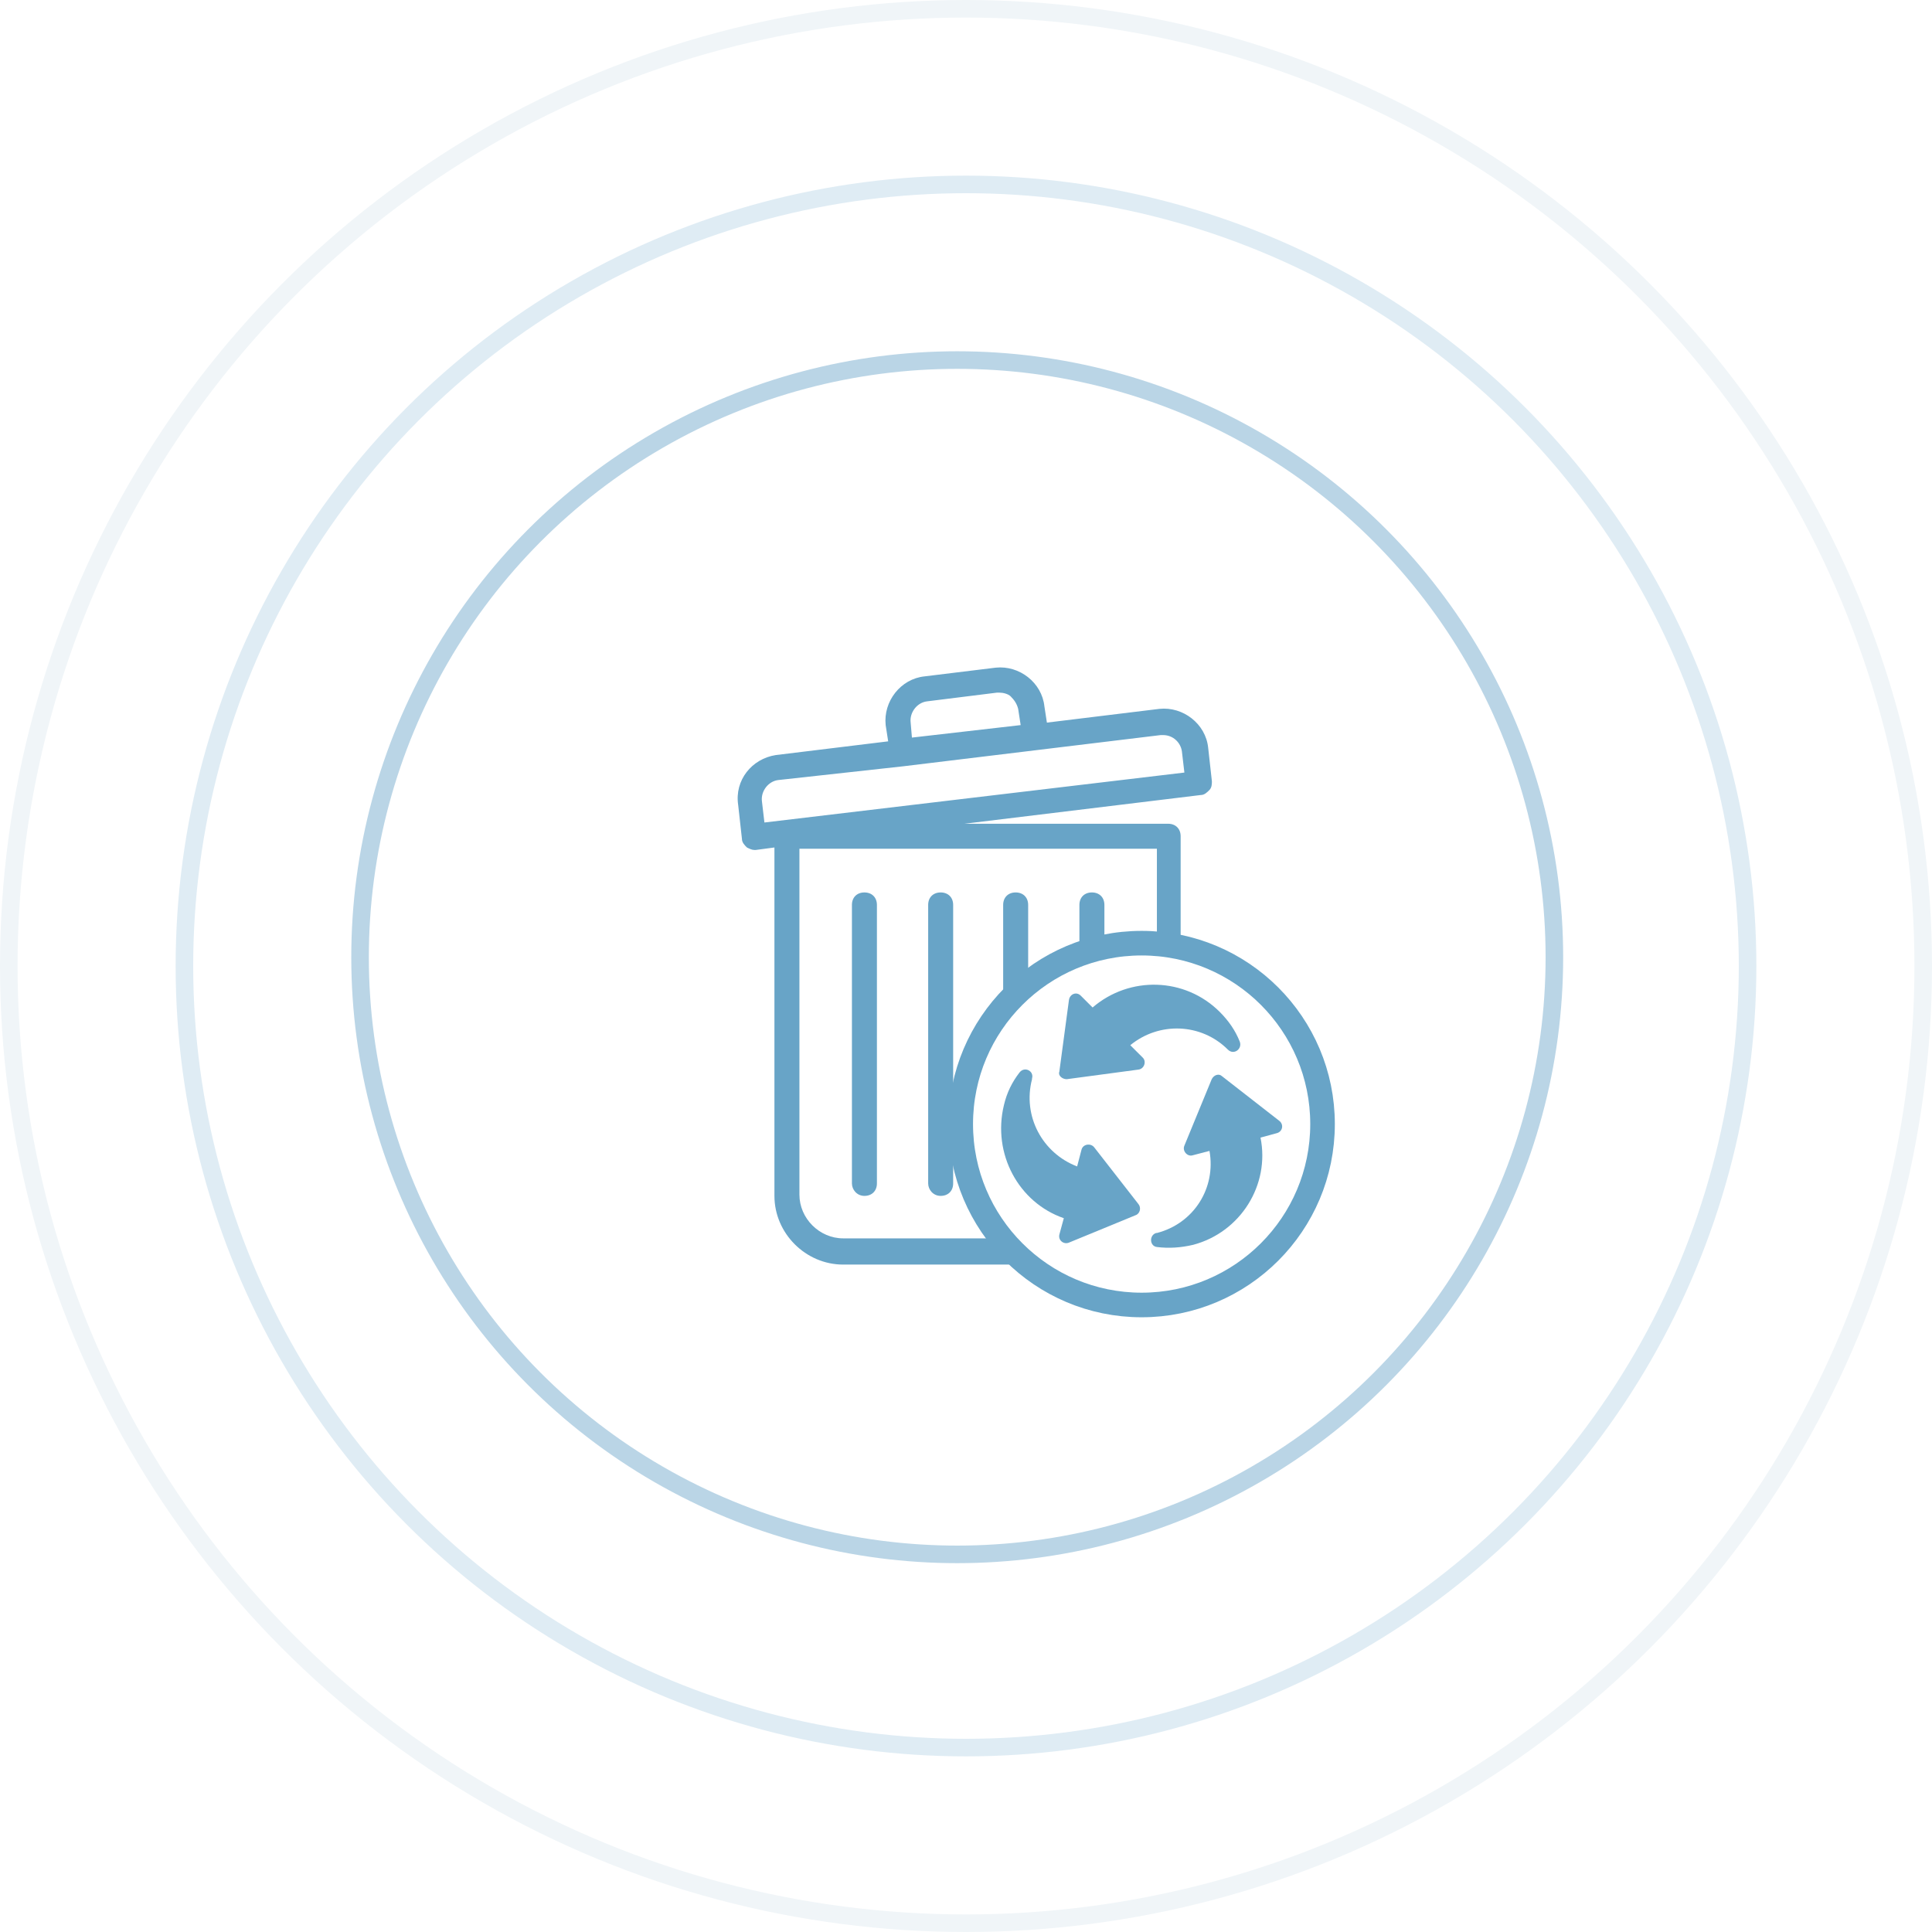 <svg width="110" height="110" viewBox="0 0 110 110" fill="none" xmlns="http://www.w3.org/2000/svg">
<circle cx="55" cy="55" r="54.5" fill="white" stroke="#F0F5F8"/>
<circle cx="55" cy="55" r="44.5" fill="white" stroke="#DFECF4"/>
<g filter="url(#filter0_i)">
<circle cx="54.5" cy="54.5" r="34.5" fill="white"/>
</g>
<circle cx="54.5" cy="54.5" r="34" stroke="#BAD5E6"/>
<path d="M42.029 45.835L42.242 47.754C42.242 47.968 42.385 48.11 42.527 48.252C42.669 48.323 42.812 48.394 42.954 48.394H43.025L44.093 48.252V68.089C44.093 70.222 45.872 72 48.007 72H63.307C65.442 72 67.221 70.222 67.221 68.089V47.612C67.221 47.186 66.936 46.901 66.509 46.901H54.91L68.359 45.266C68.573 45.266 68.715 45.124 68.858 44.981C69 44.839 69 44.626 69 44.484L68.787 42.564C68.644 41.213 67.363 40.218 66.011 40.36L59.606 41.142L59.464 40.218C59.322 38.867 58.041 37.871 56.689 38.014L52.632 38.511C51.28 38.653 50.284 39.933 50.426 41.284L50.569 42.209L44.164 42.991C42.812 43.204 41.815 44.413 42.029 45.835ZM65.869 68.018C65.869 69.369 64.73 70.507 63.378 70.507H48.007C46.654 70.507 45.516 69.369 45.516 68.018V48.323H65.869V68.018ZM51.849 41.142C51.778 40.573 52.205 40.004 52.775 39.933L56.76 39.436C56.831 39.436 56.831 39.436 56.902 39.436C57.116 39.436 57.4 39.507 57.543 39.649C57.756 39.862 57.898 40.075 57.97 40.36L58.112 41.284L51.921 41.995L51.849 41.142ZM51.422 43.63L66.082 41.853C66.153 41.853 66.153 41.853 66.225 41.853C66.794 41.853 67.221 42.28 67.292 42.777L67.434 43.986L43.523 46.83L43.381 45.621C43.31 45.053 43.737 44.484 44.306 44.413L51.422 43.63Z" fill="#68A4C7"/>
<path d="M57.827 68.089C58.254 68.089 58.539 67.805 58.539 67.378V51.523C58.539 51.096 58.254 50.812 57.827 50.812C57.4 50.812 57.116 51.096 57.116 51.523V67.378C57.116 67.734 57.471 68.089 57.827 68.089Z" fill="#68A4C7"/>
<path d="M62.168 68.089C62.595 68.089 62.88 67.805 62.88 67.378V51.523C62.88 51.096 62.595 50.812 62.168 50.812C61.741 50.812 61.457 51.096 61.457 51.523V67.378C61.457 67.734 61.812 68.089 62.168 68.089Z" fill="#68A4C7"/>
<path d="M53.557 68.089C53.984 68.089 54.269 67.805 54.269 67.378V51.523C54.269 51.096 53.984 50.812 53.557 50.812C53.13 50.812 52.846 51.096 52.846 51.523V67.378C52.846 67.734 53.13 68.089 53.557 68.089Z" fill="#68A4C7"/>
<path d="M49.216 68.089C49.643 68.089 49.928 67.805 49.928 67.378V51.523C49.928 51.096 49.643 50.812 49.216 50.812C48.789 50.812 48.505 51.096 48.505 51.523V67.378C48.505 67.734 48.789 68.089 49.216 68.089Z" fill="#68A4C7"/>
<circle cx="65" cy="64" r="10.3" fill="white" stroke="#68A4C7" stroke-width="1.4"/>
<path d="M60.734 61.445L64.817 60.898C65.154 60.856 65.28 60.435 65.07 60.224L64.354 59.509C65.996 58.162 68.395 58.246 69.911 59.761C70.247 60.098 70.752 59.719 70.584 59.298C70.332 58.667 69.953 58.12 69.448 57.615C67.469 55.636 64.312 55.552 62.208 57.362L61.534 56.689C61.282 56.436 60.903 56.604 60.861 56.941L60.313 61.024C60.229 61.235 60.482 61.445 60.734 61.445Z" fill="#68A4C7"/>
<path d="M60.569 69.359L60.317 70.285C60.233 70.621 60.569 70.874 60.864 70.748L64.652 69.19C64.905 69.106 64.989 68.769 64.821 68.559L62.295 65.318C62.085 65.065 61.664 65.149 61.58 65.444L61.327 66.412C59.349 65.654 58.212 63.55 58.759 61.445C58.759 61.445 58.759 61.445 58.759 61.403C58.886 60.982 58.338 60.688 58.044 61.066C57.623 61.614 57.328 62.203 57.16 62.918C56.486 65.697 58.002 68.475 60.569 69.359Z" fill="#68A4C7"/>
<path d="M68.99 61.445L67.432 65.233C67.306 65.528 67.6 65.865 67.895 65.781L68.863 65.528C69.242 67.633 67.979 69.653 65.875 70.2C65.875 70.2 65.875 70.2 65.832 70.2C65.412 70.326 65.454 70.958 65.875 71C66.548 71.084 67.222 71.042 67.937 70.874C70.631 70.158 72.315 67.464 71.768 64.77L72.694 64.518C73.03 64.433 73.115 64.013 72.82 63.802L69.579 61.277C69.41 61.108 69.116 61.192 68.99 61.445Z" fill="#68A4C7"/>
<defs>
<filter id="filter0_i" x="20" y="20" width="69" height="73" filterUnits="userSpaceOnUse" color-interpolation-filters="sRGB">
<feFlood flood-opacity="0" result="BackgroundImageFix"/>
<feBlend mode="normal" in="SourceGraphic" in2="BackgroundImageFix" result="shape"/>
<feColorMatrix in="SourceAlpha" type="matrix" values="0 0 0 0 0 0 0 0 0 0 0 0 0 0 0 0 0 0 127 0" result="hardAlpha"/>
<feOffset dy="4"/>
<feGaussianBlur stdDeviation="7"/>
<feComposite in2="hardAlpha" operator="arithmetic" k2="-1" k3="1"/>
<feColorMatrix type="matrix" values="0 0 0 0 0.875 0 0 0 0 0.925 0 0 0 0 0.957 0 0 0 1 0"/>
<feBlend mode="normal" in2="shape" result="effect1_innerShadow"/>
</filter>
</defs>
</svg>
